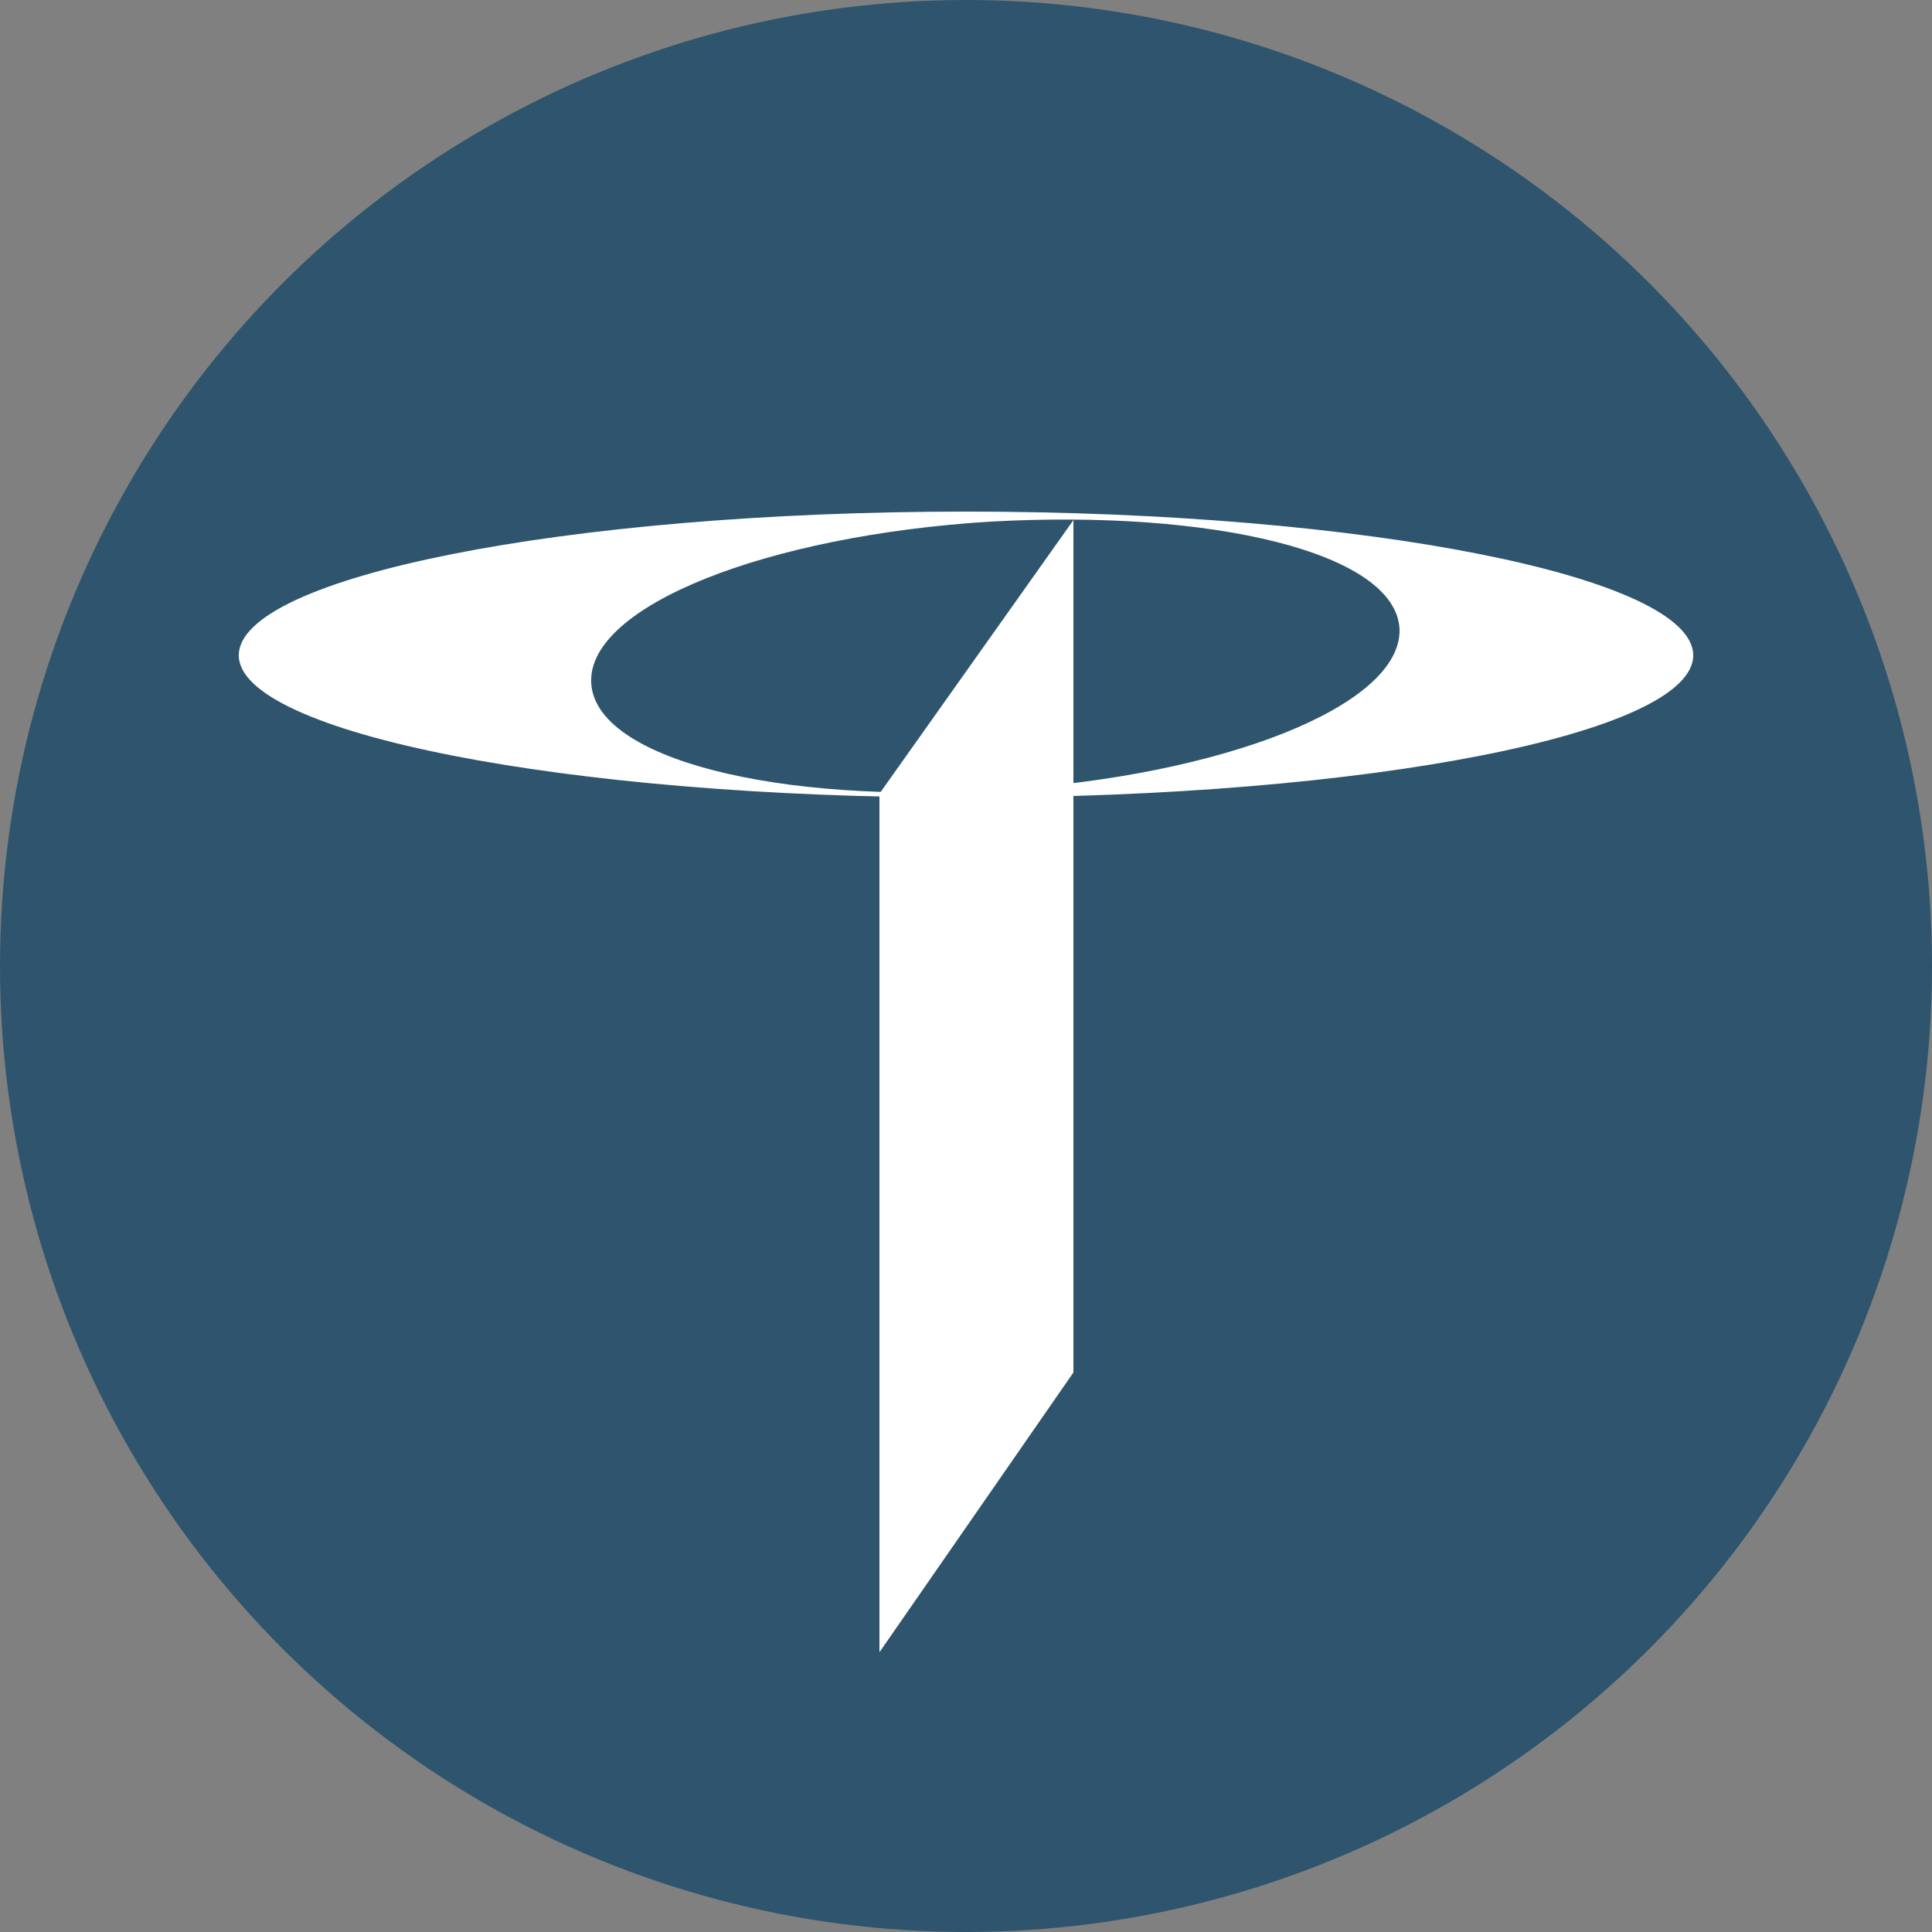 <?xml version="1.0" encoding="UTF-8"?>
<svg xmlns="http://www.w3.org/2000/svg" version="1.1" xmlns:svg="http://www.w3.org/2000/svg" viewBox="0 0 250 250">
  <rect x="0" y="0" width="250" height="250" fill="#808080" stroke="none"/>
  <defs>
    <style>
      .cls-1 {
        fill: #fff;
        fill-rule: evenodd;
      }

      .cls-2 {
        fill: #2e556d;
      }
    </style>
  </defs>
  <!-- Generator: Adobe Illustrator 28.7.1, SVG Export Plug-In . SVG Version: 1.2.0 Build 142)  -->
  <g>
    <g id="svg3092">
      <circle class="cls-2" cx="125" cy="125" r="125"/>
      <g>
        <path id="path2653" class="cls-1" d="M129.5,102.2c28.8-1.8,51.9-10.9,51.6-20.8-.5-9.9-24.2-15.5-53-13.9-28.9,1.8-52,10.9-51.6,20.8.4,9.9,24.1,15.8,53,13.9M30.9,84.8c0-10.1,42.1-18.6,94.1-18.6s94.1,8.5,94.1,18.6-42.1,18.4-94.1,18.4-94.1-8.4-94.1-18.4"/>
        <path id="path2657" class="cls-1" d="M138.9,177.6v-110.3l-25.1,35.4v111.1l25.1-36.2Z"/>
      </g>
    </g>
  </g>
</svg>
